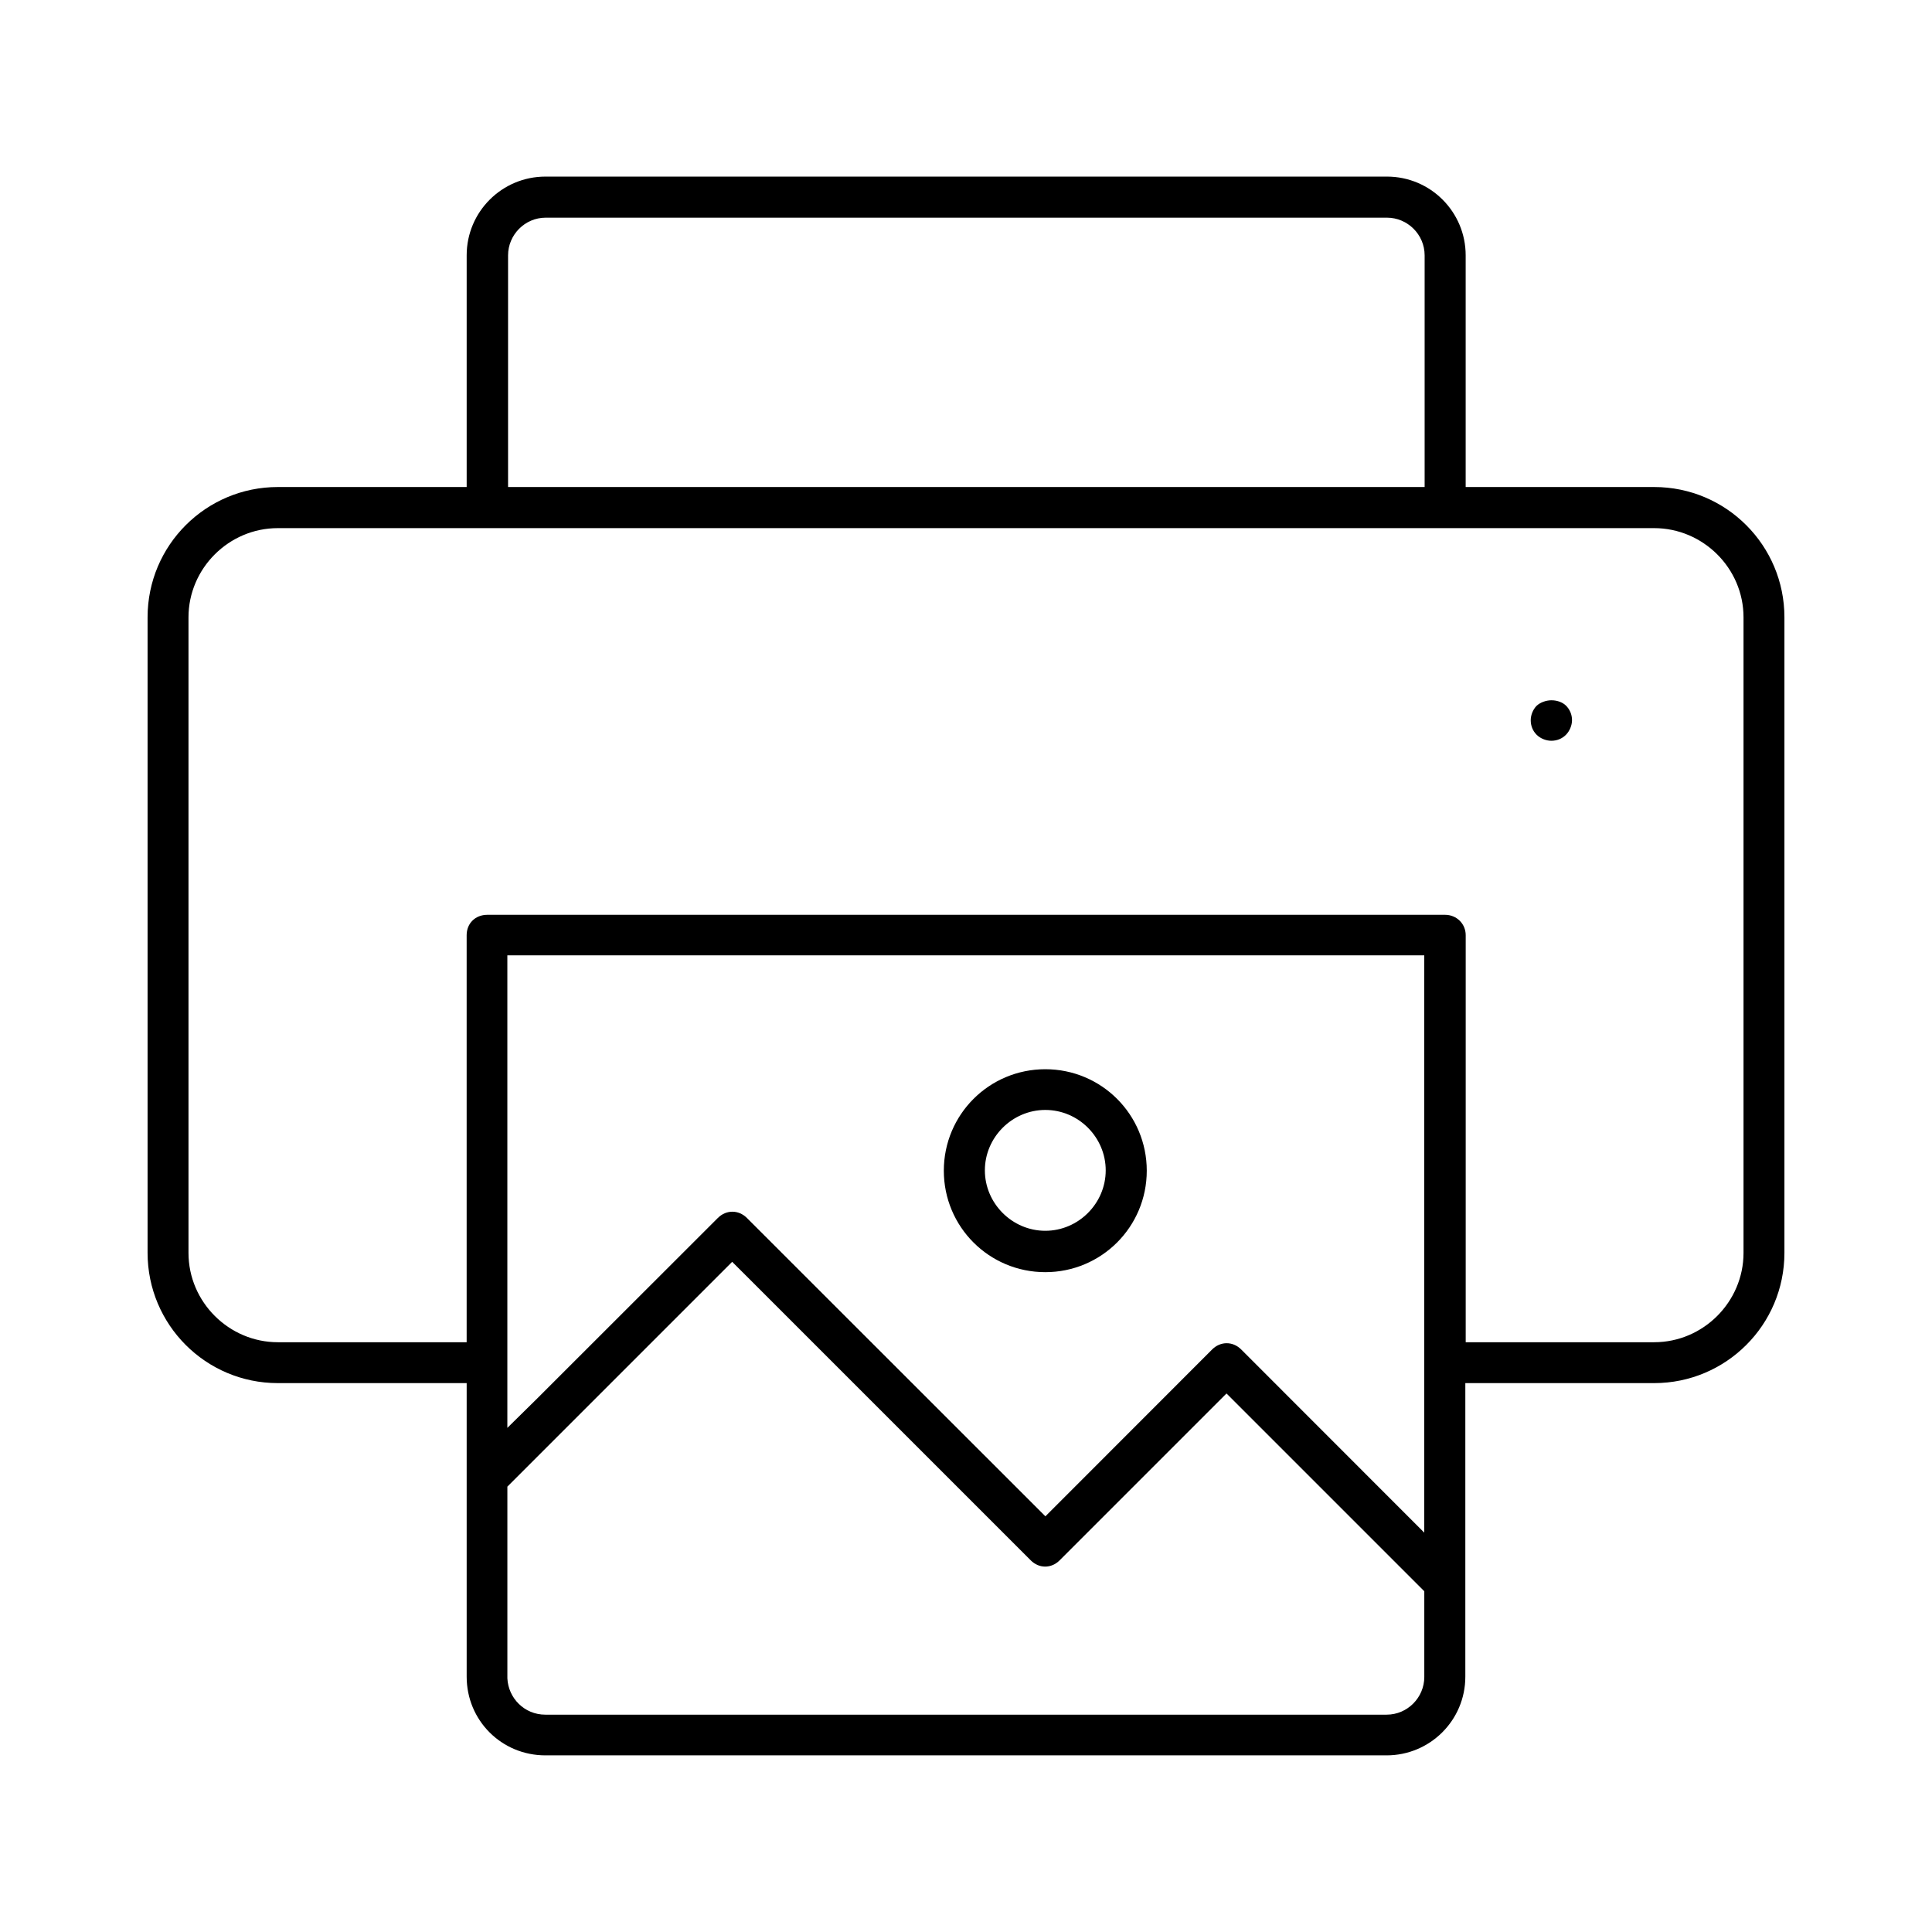 <?xml version="1.0" encoding="UTF-8"?>
<!-- Uploaded to: ICON Repo, www.svgrepo.com, Generator: ICON Repo Mixer Tools -->
<svg fill="#000000" width="800px" height="800px" version="1.1" viewBox="144 144 512 512" xmlns="http://www.w3.org/2000/svg">
 <path d="m511.55 190.8c11.578 0 20.867 9.383 20.867 20.867v61.398h49.945c19.121 0 34.527 15.496 34.527 34.527v168.42c0 19.121-15.496 34.527-34.527 34.527h-50.035v77.801c0 11.578-9.383 20.848-20.867 20.848h-222.92c-11.609 0-20.867-9.246-20.867-20.848v-77.801h-50.035c-19.121 0-34.527-15.496-34.527-34.527v-168.42c0-19.121 15.496-34.527 34.527-34.527h50.035v-61.398c0-11.578 9.383-20.867 20.867-20.867zm0 10.883h-222.92c-5.555 0-9.988 4.566-9.988 9.988v61.398h242.9v-61.398c0-5.555-4.566-9.988-9.988-9.988zm70.812 82.277h-364.73c-13.031 0-23.68 10.703-23.68 23.645v168.42c0 13.043 10.738 23.68 23.68 23.68h50.035v-107.88c0-3.125 2.305-5.394 5.484-5.394h253.79c3.113 0 5.484 2.418 5.484 5.394v107.88h49.945c13.043 0 23.68-10.738 23.68-23.68v-168.42c0-13.043-10.746-23.645-23.68-23.645zm-27.16 45.625c1.535 0 2.957 0.582 3.785 1.398 1.043 1.043 1.613 2.394 1.613 3.875 0 1.367-0.629 2.887-1.613 3.875-1.02 1.02-2.352 1.578-3.875 1.578-1.398 0-2.91-0.617-3.875-1.578-1.02-1.02-1.578-2.352-1.578-3.875 0-1.379 0.605-2.844 1.555-3.816 0.93-0.863 2.441-1.465 3.996-1.465zm-33.758 67.586h-242.99v125.23l7.836-7.715 47.953-47.918c2.195-2.195 5.477-2.207 7.691 0l79.109 79.074 44.191-44.223c2.195-2.195 5.477-2.207 7.691 0l48.512 48.543v-146.89zm-100.43 30.184c14.891 0 26.891 12.012 26.891 26.891s-12.012 26.891-26.891 26.891c-14.891 0-26.891-12.012-26.891-26.891s12.012-26.891 26.891-26.891zm0 10.793c-8.754 0-16.012 7.234-16.012 16.012 0 8.766 7.242 16.012 16.012 16.012 8.766 0 16.012-7.242 16.012-16.012 0-8.723-7.164-16.012-16.012-16.012zm-82.98 40.25-59.574 59.574v50.805c0.246 5.238 4.5 9.629 10.055 9.629h222.95c5.555 0 9.988-4.566 9.988-9.988v-22.715l-52.418-52.418-44.223 44.223c-2.207 2.207-5.441 2.215-7.656 0l-74.789-74.789z"/>
</svg>
